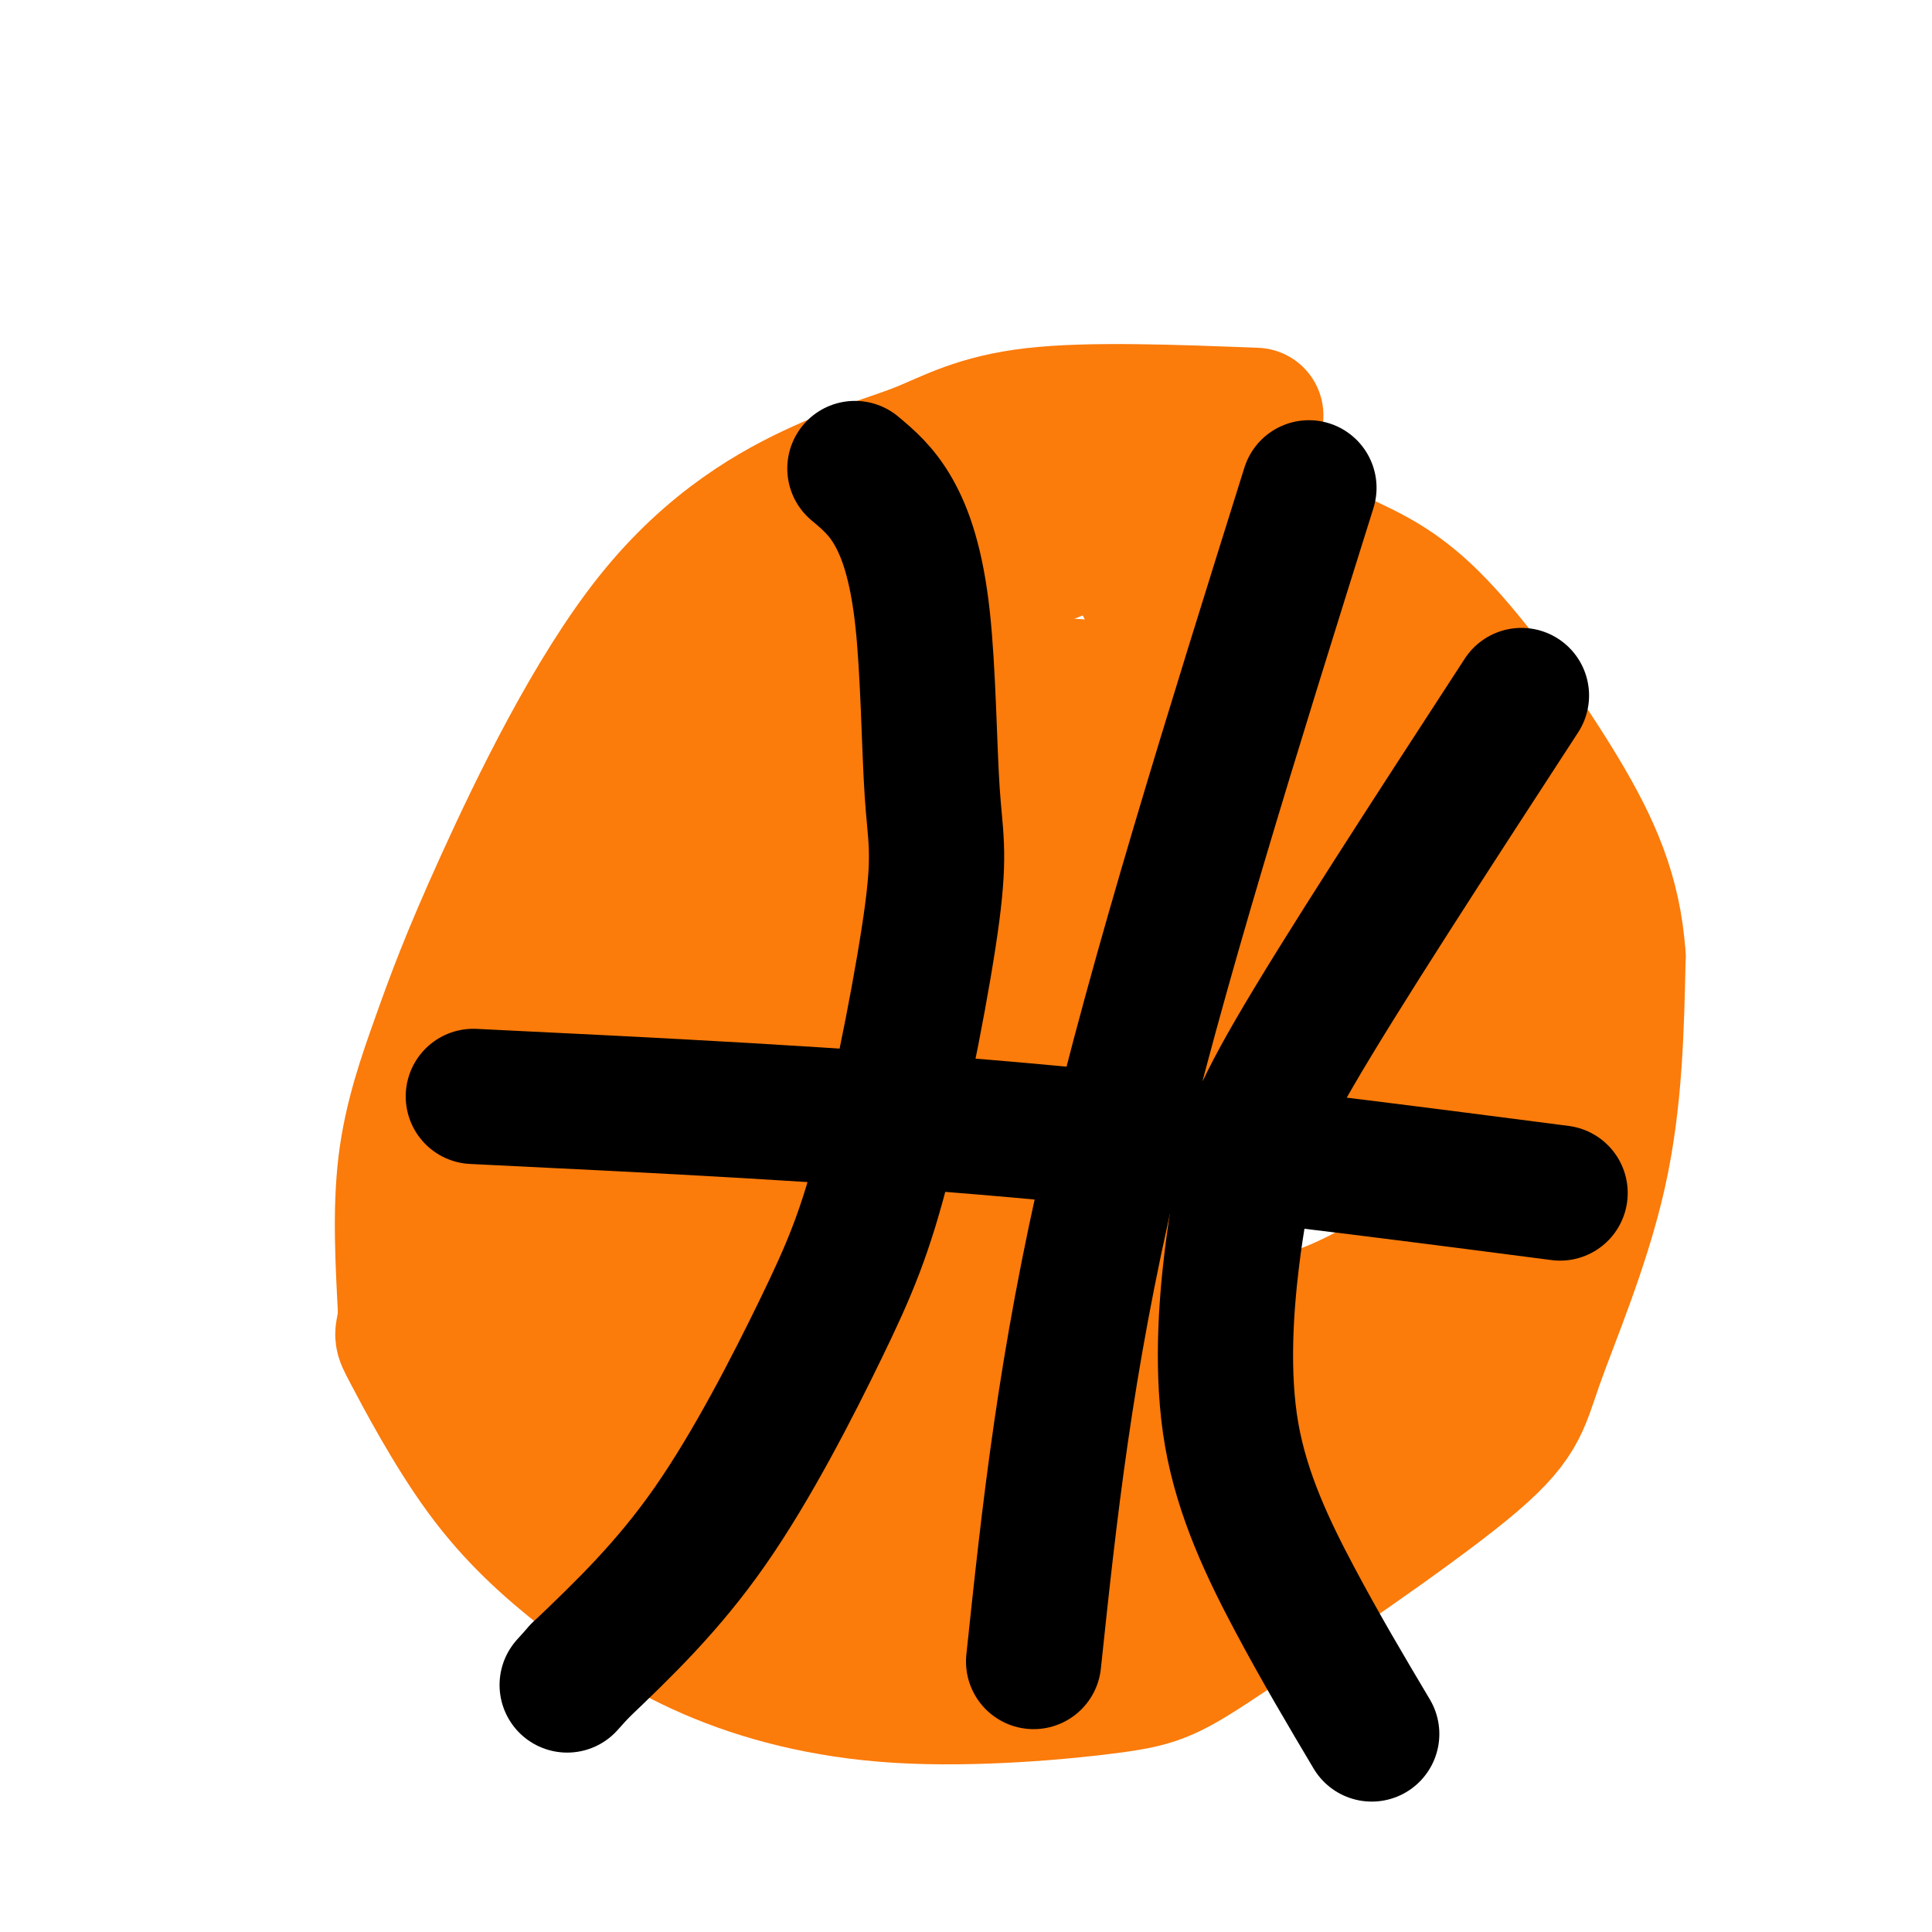 <svg viewBox='0 0 400 400' version='1.1' xmlns='http://www.w3.org/2000/svg' xmlns:xlink='http://www.w3.org/1999/xlink'><g fill='none' stroke='#FB7B0B' stroke-width='28' stroke-linecap='round' stroke-linejoin='round'><path d='M260,86c-17.251,-0.665 -34.502,-1.331 -46,0c-11.498,1.331 -17.244,4.657 -23,7c-5.756,2.343 -11.522,3.702 -21,8c-9.478,4.298 -22.667,11.536 -35,27c-12.333,15.464 -23.811,39.155 -31,55c-7.189,15.845 -10.089,23.843 -13,32c-2.911,8.157 -5.832,16.473 -7,26c-1.168,9.527 -0.584,20.263 0,31'/><path d='M84,272c-0.423,5.373 -1.480,3.306 1,8c2.480,4.694 8.496,16.149 15,25c6.504,8.851 13.495,15.096 21,21c7.505,5.904 15.524,11.465 26,16c10.476,4.535 23.409,8.043 39,9c15.591,0.957 33.841,-0.639 44,-2c10.159,-1.361 12.228,-2.489 25,-11c12.772,-8.511 36.248,-24.405 48,-34c11.752,-9.595 11.779,-12.891 15,-22c3.221,-9.109 9.634,-24.031 13,-39c3.366,-14.969 3.683,-29.984 4,-45'/><path d='M335,198c-0.884,-12.857 -5.095,-22.500 -12,-34c-6.905,-11.500 -16.506,-24.857 -24,-33c-7.494,-8.143 -12.882,-11.071 -19,-14c-6.118,-2.929 -12.966,-5.858 -21,-7c-8.034,-1.142 -17.252,-0.498 -23,0c-5.748,0.498 -8.025,0.849 -16,4c-7.975,3.151 -21.648,9.103 -34,17c-12.352,7.897 -23.384,17.740 -30,23c-6.616,5.260 -8.817,5.937 -12,14c-3.183,8.063 -7.346,23.512 -9,33c-1.654,9.488 -0.797,13.014 0,17c0.797,3.986 1.533,8.433 7,15c5.467,6.567 15.664,15.254 21,19c5.336,3.746 5.812,2.550 9,2c3.188,-0.550 9.089,-0.456 14,0c4.911,0.456 8.832,1.273 15,-6c6.168,-7.273 14.584,-22.637 23,-38'/><path d='M224,210c3.123,-15.007 -0.569,-33.524 -4,-44c-3.431,-10.476 -6.600,-12.911 -11,-15c-4.400,-2.089 -10.031,-3.832 -15,-7c-4.969,-3.168 -9.276,-7.760 -22,1c-12.724,8.760 -33.864,30.871 -45,45c-11.136,14.129 -12.267,20.276 -13,27c-0.733,6.724 -1.066,14.023 -1,21c0.066,6.977 0.533,13.630 4,19c3.467,5.370 9.935,9.456 16,12c6.065,2.544 11.728,3.545 20,6c8.272,2.455 19.154,6.366 34,-4c14.846,-10.366 33.657,-35.007 42,-48c8.343,-12.993 6.218,-14.338 5,-21c-1.218,-6.662 -1.529,-18.642 -6,-26c-4.471,-7.358 -13.103,-10.094 -26,-12c-12.897,-1.906 -30.060,-2.984 -41,0c-10.940,2.984 -15.657,10.028 -21,18c-5.343,7.972 -11.312,16.872 -15,26c-3.688,9.128 -5.093,18.486 -6,26c-0.907,7.514 -1.314,13.185 2,18c3.314,4.815 10.349,8.773 16,12c5.651,3.227 9.918,5.724 20,6c10.082,0.276 25.981,-1.668 35,-5c9.019,-3.332 11.159,-8.051 14,-13c2.841,-4.949 6.383,-10.128 8,-16c1.617,-5.872 1.308,-12.436 1,-19'/><path d='M215,217c-1.001,-7.245 -4.005,-15.859 -8,-22c-3.995,-6.141 -8.981,-9.810 -17,-11c-8.019,-1.190 -19.070,0.098 -27,0c-7.930,-0.098 -12.738,-1.584 -23,6c-10.262,7.584 -25.976,24.237 -33,35c-7.024,10.763 -5.357,15.636 -5,22c0.357,6.364 -0.595,14.217 2,20c2.595,5.783 8.738,9.494 15,13c6.262,3.506 12.643,6.805 25,9c12.357,2.195 30.690,3.286 42,1c11.310,-2.286 15.598,-7.947 22,-14c6.402,-6.053 14.918,-12.496 21,-20c6.082,-7.504 9.730,-16.068 12,-25c2.270,-8.932 3.161,-18.231 1,-27c-2.161,-8.769 -7.375,-17.007 -13,-22c-5.625,-4.993 -11.662,-6.742 -18,-8c-6.338,-1.258 -12.976,-2.025 -21,-1c-8.024,1.025 -17.434,3.844 -26,9c-8.566,5.156 -16.290,12.651 -23,21c-6.710,8.349 -12.408,17.552 -16,25c-3.592,7.448 -5.078,13.142 -6,20c-0.922,6.858 -1.280,14.881 1,21c2.280,6.119 7.198,10.335 15,14c7.802,3.665 18.490,6.779 28,8c9.510,1.221 17.844,0.548 25,0c7.156,-0.548 13.135,-0.972 21,-4c7.865,-3.028 17.618,-8.661 25,-14c7.382,-5.339 12.395,-10.382 15,-15c2.605,-4.618 2.803,-8.809 3,-13'/><path d='M252,245c-0.079,-7.170 -1.776,-18.594 -6,-26c-4.224,-7.406 -10.974,-10.795 -19,-14c-8.026,-3.205 -17.327,-6.228 -28,-7c-10.673,-0.772 -22.719,0.707 -31,2c-8.281,1.293 -12.797,2.401 -20,6c-7.203,3.599 -17.092,9.688 -21,14c-3.908,4.312 -1.834,6.848 -1,10c0.834,3.152 0.427,6.921 5,11c4.573,4.079 14.127,8.467 23,11c8.873,2.533 17.066,3.209 29,3c11.934,-0.209 27.608,-1.304 43,-5c15.392,-3.696 30.500,-9.994 37,-15c6.500,-5.006 4.390,-8.721 3,-14c-1.390,-5.279 -2.060,-12.123 -4,-18c-1.940,-5.877 -5.150,-10.786 -14,-19c-8.850,-8.214 -23.338,-19.731 -37,-25c-13.662,-5.269 -26.496,-4.289 -33,-2c-6.504,2.289 -6.676,5.887 -7,10c-0.324,4.113 -0.800,8.739 0,14c0.800,5.261 2.874,11.156 6,16c3.126,4.844 7.302,8.639 16,12c8.698,3.361 21.919,6.290 31,8c9.081,1.710 14.023,2.203 16,0c1.977,-2.203 0.988,-7.101 0,-12'/><path d='M240,205c-1.725,-4.695 -6.039,-10.434 -11,-15c-4.961,-4.566 -10.571,-7.961 -17,-11c-6.429,-3.039 -13.677,-5.724 -20,-7c-6.323,-1.276 -11.721,-1.144 -19,-1c-7.279,0.144 -16.438,0.300 -23,2c-6.562,1.700 -10.528,4.944 -13,7c-2.472,2.056 -3.452,2.923 -5,7c-1.548,4.077 -3.664,11.363 2,17c5.664,5.637 19.108,9.624 30,12c10.892,2.376 19.232,3.139 29,0c9.768,-3.139 20.963,-10.181 26,-15c5.037,-4.819 3.916,-7.413 4,-12c0.084,-4.587 1.374,-11.165 -2,-18c-3.374,-6.835 -11.413,-13.928 -19,-19c-7.587,-5.072 -14.721,-8.123 -24,-10c-9.279,-1.877 -20.704,-2.580 -28,-1c-7.296,1.580 -10.465,5.444 -13,9c-2.535,3.556 -4.437,6.803 -6,14c-1.563,7.197 -2.788,18.342 -3,25c-0.212,6.658 0.590,8.829 3,11c2.410,2.171 6.430,4.342 10,6c3.570,1.658 6.691,2.803 13,3c6.309,0.197 15.804,-0.556 24,-3c8.196,-2.444 15.091,-6.581 23,-12c7.909,-5.419 16.831,-12.120 23,-18c6.169,-5.880 9.584,-10.940 13,-16'/><path d='M237,160c2.963,-5.701 3.869,-11.954 4,-18c0.131,-6.046 -0.515,-11.885 -3,-18c-2.485,-6.115 -6.810,-12.504 -16,-14c-9.190,-1.496 -23.245,1.903 -32,5c-8.755,3.097 -12.209,5.892 -18,13c-5.791,7.108 -13.918,18.529 -17,25c-3.082,6.471 -1.117,7.992 0,10c1.117,2.008 1.387,4.503 9,6c7.613,1.497 22.568,1.997 29,3c6.432,1.003 4.339,2.508 4,-3c-0.339,-5.508 1.076,-18.030 0,-26c-1.076,-7.970 -4.642,-11.388 -12,-13c-7.358,-1.612 -18.507,-1.419 -25,1c-6.493,2.419 -8.330,7.063 -10,11c-1.670,3.937 -3.172,7.166 -4,11c-0.828,3.834 -0.982,8.273 0,12c0.982,3.727 3.098,6.741 8,9c4.902,2.259 12.589,3.762 21,5c8.411,1.238 17.546,2.211 29,0c11.454,-2.211 25.227,-7.605 39,-13'/><path d='M243,166c8.388,-2.647 9.860,-2.764 14,-5c4.140,-2.236 10.950,-6.590 3,-11c-7.950,-4.410 -30.659,-8.875 -51,-8c-20.341,0.875 -38.312,7.092 -49,12c-10.688,4.908 -14.092,8.508 -17,12c-2.908,3.492 -5.319,6.874 -8,12c-2.681,5.126 -5.633,11.994 -1,18c4.633,6.006 16.852,11.151 28,14c11.148,2.849 21.225,3.403 32,3c10.775,-0.403 22.249,-1.763 27,-3c4.751,-1.237 2.778,-2.351 3,-4c0.222,-1.649 2.640,-3.834 -2,-6c-4.640,-2.166 -16.339,-4.313 -31,-5c-14.661,-0.687 -32.285,0.088 -45,3c-12.715,2.912 -20.522,7.963 -27,12c-6.478,4.037 -11.628,7.060 -15,10c-3.372,2.940 -4.966,5.798 -8,11c-3.034,5.202 -7.509,12.747 1,22c8.509,9.253 30.003,20.215 43,26c12.997,5.785 17.499,6.392 22,7'/><path d='M162,286c6.683,2.238 12.392,4.331 7,1c-5.392,-3.331 -21.884,-12.088 -34,-16c-12.116,-3.912 -19.856,-2.979 -24,-1c-4.144,1.979 -4.691,5.004 -5,8c-0.309,2.996 -0.379,5.961 0,9c0.379,3.039 1.206,6.150 7,11c5.794,4.850 16.555,11.438 30,17c13.445,5.562 29.574,10.097 36,7c6.426,-3.097 3.147,-13.827 -8,-22c-11.147,-8.173 -30.163,-13.789 -38,-15c-7.837,-1.211 -4.495,1.982 2,7c6.495,5.018 16.141,11.862 29,17c12.859,5.138 28.929,8.569 45,12'/><path d='M209,321c10.070,2.593 12.744,3.075 6,0c-6.744,-3.075 -22.908,-9.708 -38,-13c-15.092,-3.292 -29.113,-3.242 -36,-2c-6.887,1.242 -6.641,3.676 2,8c8.641,4.324 25.675,10.538 48,13c22.325,2.462 49.940,1.173 61,-1c11.060,-2.173 5.565,-5.232 3,-9c-2.565,-3.768 -2.200,-8.247 -5,-13c-2.800,-4.753 -8.765,-9.779 -20,-13c-11.235,-3.221 -27.741,-4.637 -35,-1c-7.259,3.637 -5.273,12.326 -3,17c2.273,4.674 4.833,5.334 13,8c8.167,2.666 21.943,7.339 39,1c17.057,-6.339 37.397,-23.689 47,-33c9.603,-9.311 8.470,-10.584 9,-15c0.530,-4.416 2.723,-11.976 3,-18c0.277,-6.024 -1.361,-10.512 -3,-15'/><path d='M300,235c-3.157,-4.201 -9.551,-7.204 -19,-9c-9.449,-1.796 -21.953,-2.384 -29,0c-7.047,2.384 -8.638,7.740 -11,15c-2.362,7.260 -5.496,16.423 -3,22c2.496,5.577 10.621,7.567 17,9c6.379,1.433 11.013,2.309 18,0c6.987,-2.309 16.327,-7.803 23,-12c6.673,-4.197 10.678,-7.098 13,-12c2.322,-4.902 2.961,-11.807 5,-17c2.039,-5.193 5.477,-8.674 -6,-23c-11.477,-14.326 -37.869,-39.495 -48,-47c-10.131,-7.505 -4.002,2.655 -1,8c3.002,5.345 2.877,5.876 8,9c5.123,3.124 15.495,8.841 21,11c5.505,2.159 6.144,0.760 -1,-9c-7.144,-9.760 -22.072,-27.880 -37,-46'/><path d='M250,134c6.004,-3.186 39.513,11.849 39,7c-0.513,-4.849 -35.049,-29.581 -38,-32c-2.951,-2.419 25.683,17.475 40,27c14.317,9.525 14.316,8.680 2,2c-12.316,-6.680 -36.947,-19.194 -38,-18c-1.053,1.194 21.474,16.097 44,31'/><path d='M299,151c12.131,8.590 20.457,14.565 7,9c-13.457,-5.565 -48.699,-22.671 -57,-9c-8.301,13.671 10.339,58.120 9,76c-1.339,17.880 -22.656,9.193 -34,6c-11.344,-3.193 -12.713,-0.892 -15,-1c-2.287,-0.108 -5.490,-2.627 -8,-8c-2.510,-5.373 -4.328,-13.602 -6,-18c-1.672,-4.398 -3.199,-4.966 -7,-2c-3.801,2.966 -9.874,9.465 -15,15c-5.126,5.535 -9.303,10.106 -1,13c8.303,2.894 29.087,4.113 41,3c11.913,-1.113 14.957,-4.556 18,-8'/><path d='M231,227c9.191,-2.640 23.169,-5.240 14,-6c-9.169,-0.760 -41.485,0.319 -57,2c-15.515,1.681 -14.231,3.964 -15,7c-0.769,3.036 -3.592,6.823 -7,10c-3.408,3.177 -7.400,5.742 4,8c11.400,2.258 38.192,4.208 59,-1c20.808,-5.208 35.631,-17.575 43,-23c7.369,-5.425 7.285,-3.908 0,-4c-7.285,-0.092 -21.769,-1.794 -30,-1c-8.231,0.794 -10.209,4.084 -13,8c-2.791,3.916 -6.396,8.458 -10,13'/><path d='M321,191c1.847,-4.552 3.693,-9.104 5,-13c1.307,-3.896 2.073,-7.134 -3,-9c-5.073,-1.866 -15.987,-2.358 -26,-2c-10.013,0.358 -19.127,1.565 -29,5c-9.873,3.435 -20.506,9.098 -32,18c-11.494,8.902 -23.850,21.044 -10,20c13.850,-1.044 53.907,-15.272 70,-24c16.093,-8.728 8.221,-11.955 6,-15c-2.221,-3.045 1.209,-5.909 -5,-7c-6.209,-1.091 -22.056,-0.409 -30,3c-7.944,3.409 -7.984,9.545 -8,14c-0.016,4.455 -0.008,7.227 0,10'/><path d='M271,178c-5.089,2.689 -10.178,5.378 -16,10c-5.822,4.622 -12.378,11.178 -15,18c-2.622,6.822 -1.311,13.911 0,21'/><path d='M285,187c-12.583,-1.833 -25.167,-3.667 -32,0c-6.833,3.667 -7.917,12.833 -9,22'/><path d='M323,173c-5.089,-2.607 -10.179,-5.214 -19,-7c-8.821,-1.786 -21.375,-2.750 -29,0c-7.625,2.750 -10.321,9.214 -12,15c-1.679,5.786 -2.339,10.893 -3,16'/><path d='M317,191c-2.992,-6.091 -5.984,-12.182 -9,-15c-3.016,-2.818 -6.057,-2.363 -11,-3c-4.943,-0.637 -11.789,-2.365 -18,0c-6.211,2.365 -11.786,8.825 -17,17c-5.214,8.175 -10.067,18.066 -14,28c-3.933,9.934 -6.948,19.912 -8,30c-1.052,10.088 -0.142,20.286 3,25c3.142,4.714 8.515,3.943 16,3c7.485,-0.943 17.081,-2.059 25,-6c7.919,-3.941 14.162,-10.709 18,-18c3.838,-7.291 5.272,-15.106 1,-20c-4.272,-4.894 -14.250,-6.867 -23,-8c-8.750,-1.133 -16.271,-1.426 -23,3c-6.729,4.426 -12.667,13.571 -16,19c-3.333,5.429 -4.061,7.144 -5,12c-0.939,4.856 -2.089,12.855 0,17c2.089,4.145 7.418,4.436 14,5c6.582,0.564 14.418,1.401 25,-3c10.582,-4.401 23.909,-14.039 31,-23c7.091,-8.961 7.944,-17.247 5,-24c-2.944,-6.753 -9.686,-11.975 -18,-15c-8.314,-3.025 -18.200,-3.853 -29,0c-10.800,3.853 -22.514,12.387 -31,24c-8.486,11.613 -13.743,26.307 -19,41'/><path d='M214,280c-2.945,10.619 -0.808,16.665 0,20c0.808,3.335 0.286,3.959 6,4c5.714,0.041 17.663,-0.502 25,-2c7.337,-1.498 10.063,-3.953 18,-11c7.937,-7.047 21.084,-18.686 28,-28c6.916,-9.314 7.600,-16.302 9,-22c1.400,-5.698 3.515,-10.104 0,-16c-3.515,-5.896 -12.661,-13.281 -23,-17c-10.339,-3.719 -21.873,-3.771 -32,3c-10.127,6.771 -18.848,20.366 -25,30c-6.152,9.634 -9.737,15.308 -11,24c-1.263,8.692 -0.205,20.402 0,26c0.205,5.598 -0.445,5.084 6,6c6.445,0.916 19.984,3.262 28,3c8.016,-0.262 10.508,-3.131 13,-6'/></g>
<g fill='none' stroke='#000000' stroke-width='28' stroke-linecap='round' stroke-linejoin='round'><path d='M177,97c2.745,2.298 5.491,4.595 8,9c2.509,4.405 4.782,10.917 6,22c1.218,11.083 1.383,26.737 2,36c0.617,9.263 1.688,12.134 0,25c-1.688,12.866 -6.133,35.727 -10,51c-3.867,15.273 -7.157,22.958 -13,35c-5.843,12.042 -14.241,28.441 -23,41c-8.759,12.559 -17.880,21.280 -27,30'/><path d='M120,346c-4.500,5.000 -2.250,2.500 0,0'/><path d='M271,101c-15.750,50.250 -31.500,100.500 -41,141c-9.500,40.500 -12.750,71.250 -16,102'/><path d='M315,144c-18.802,28.903 -37.604,57.806 -47,74c-9.396,16.194 -9.385,19.679 -10,24c-0.615,4.321 -1.856,9.478 -3,19c-1.144,9.522 -2.193,23.410 0,36c2.193,12.590 7.626,23.883 13,34c5.374,10.117 10.687,19.059 16,28'/><path d='M98,227c37.750,1.833 75.500,3.667 113,7c37.500,3.333 74.750,8.167 112,13'/></g>
</svg>